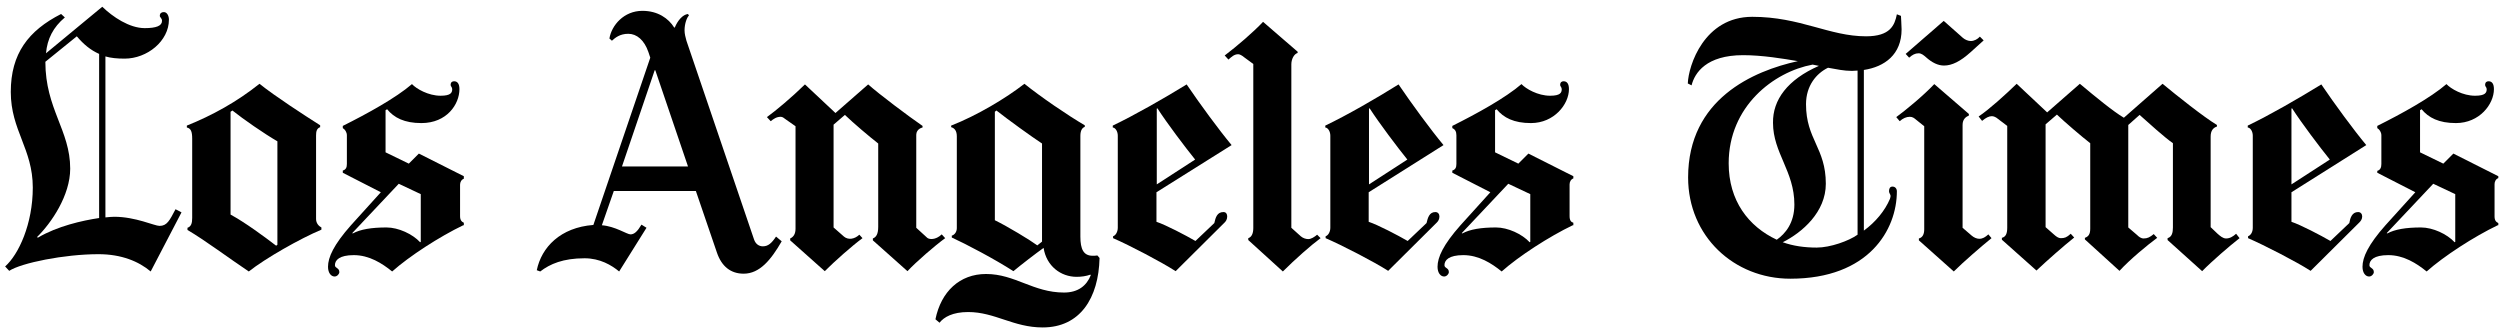 <svg xmlns="http://www.w3.org/2000/svg" width="298" height="40" viewBox="0 0 298 40" fill="none"><g clip-path="url(#clip0_4987_2514)"><path d="M266.957 28.388C265.758 29.325 263.622 31.161 262.497 32.323L258.375 28.613V28.388C258.9 28.238 259.012 27.713 259.012 27.114V17.07C258.038 16.395 256.126 14.671 255.04 13.697L253.69 14.896V27.114L254.74 28.013C254.927 28.2 255.189 28.425 255.527 28.425C255.976 28.425 256.276 28.275 256.726 27.901L257.138 28.35C256.014 29.175 253.915 30.899 252.641 32.285L248.519 28.538V28.35C248.931 28.2 249.156 27.938 249.156 27.264V17.07C248.181 16.32 246.083 14.521 245.183 13.659L243.834 14.821V27.076L244.771 27.901C245.108 28.2 245.333 28.388 245.67 28.388C246.083 28.388 246.345 28.313 246.832 27.863L247.244 28.313C245.933 29.362 244.059 31.011 242.747 32.248L238.625 28.575V28.35C239.075 28.238 239.262 27.863 239.262 27.151V15.009L238.175 14.184C237.913 13.959 237.65 13.847 237.426 13.847C237.088 13.847 236.714 14.034 236.264 14.409L235.852 13.884C237.088 13.06 239.037 11.299 240.386 9.987L244.021 13.397L247.919 9.987C249.755 11.523 251.892 13.285 253.166 14.034L257.775 9.987C259.499 11.411 262.647 13.922 264.259 14.896V15.084C263.809 15.233 263.509 15.571 263.509 16.283V27.076L264.334 27.863C264.634 28.125 264.971 28.425 265.346 28.425C265.795 28.425 266.17 28.2 266.545 27.863L266.957 28.388Z" fill="black"></path><path d="M236.451 4.815L234.915 6.202C233.678 7.326 232.666 7.813 231.729 7.813C231.017 7.813 230.305 7.476 229.555 6.801C229.293 6.576 229.031 6.352 228.694 6.352C228.281 6.352 227.944 6.539 227.569 6.876L227.157 6.426L231.692 2.491L233.978 4.515C234.24 4.74 234.615 4.89 234.915 4.89C235.327 4.89 235.739 4.665 236.001 4.365L236.451 4.815Z" fill="black"></path><path d="M237.388 28.388C236.226 29.325 234.015 31.236 232.891 32.36L228.731 28.65V28.425C229.181 28.313 229.368 27.901 229.368 27.338V15.046L228.431 14.296C228.169 14.072 227.981 13.922 227.644 13.922C227.232 13.922 226.82 14.109 226.445 14.446L226.033 13.959C227.157 13.135 229.256 11.411 230.567 10.024L234.69 13.584V13.772C234.353 13.922 233.94 14.184 233.94 14.896V27.151L235.027 28.088C235.289 28.313 235.627 28.463 235.927 28.463C236.339 28.463 236.639 28.275 237.013 27.938L237.388 28.388Z" fill="black"></path><path d="M157.413 28.388C156.289 29.212 154.34 30.936 152.916 32.36L148.793 28.613V28.388C149.168 28.275 149.393 27.863 149.393 27.188V7.626L148.269 6.801C148.044 6.614 147.782 6.464 147.594 6.464C147.107 6.464 146.77 6.801 146.432 7.101L145.983 6.614C147.369 5.564 149.356 3.878 150.555 2.604L154.677 6.164V6.314C154.265 6.426 153.928 7.026 153.928 7.663V27.151L155.052 28.163C155.314 28.388 155.652 28.5 155.951 28.5C156.289 28.5 156.701 28.238 157.001 27.975L157.413 28.388Z" fill="black"></path><path d="M112.666 28.388C111.429 29.287 109.218 31.199 108.169 32.323L104.046 28.65V28.425C104.421 28.275 104.683 27.938 104.683 27.039V17.107C103.672 16.32 101.723 14.671 100.711 13.697L99.362 14.859V27.114L100.599 28.2C101.086 28.613 101.835 28.538 102.435 27.976L102.81 28.388C101.535 29.325 99.512 31.124 98.312 32.323L94.19 28.65V28.425C94.602 28.238 94.827 27.863 94.827 27.264V15.046L93.703 14.259C93.441 14.072 93.291 13.922 93.066 13.922C92.541 13.922 92.204 14.184 91.867 14.447L91.417 13.959C92.504 13.172 94.34 11.636 95.951 10.062L99.587 13.472L103.484 10.062C104.833 11.261 108.281 13.847 109.968 15.009V15.196C109.368 15.346 109.218 15.796 109.218 16.058V27.151L110.53 28.35C110.755 28.538 111.504 28.65 112.254 27.938L112.666 28.388Z" fill="black"></path><path d="M297.725 26.851C294.915 28.2 291.317 30.524 289.256 32.36C288.056 31.386 286.52 30.411 284.683 30.411C282.96 30.411 282.435 31.011 282.435 31.611C282.435 31.985 282.96 31.91 282.96 32.435C282.96 32.66 282.697 32.96 282.397 32.96C281.985 32.96 281.61 32.547 281.61 31.798C281.61 30.674 282.285 29.175 284.346 26.851L287.906 22.916L283.372 20.593V20.368C283.747 20.255 283.859 19.955 283.859 19.543V16.133C283.859 15.758 283.634 15.421 283.372 15.271V15.008C286.295 13.547 289.705 11.673 291.617 10.024C292.141 10.586 293.565 11.411 295.027 11.411C296.264 11.411 296.414 11.036 296.414 10.624C296.414 10.399 296.226 10.324 296.226 10.136C296.226 9.799 296.414 9.687 296.638 9.687C297.013 9.687 297.276 9.949 297.276 10.624C297.276 12.423 295.552 14.671 292.741 14.671C290.717 14.671 289.48 14.034 288.656 13.022L288.469 13.135V18.157L291.242 19.506L292.441 18.306L297.8 21.005V21.23C297.5 21.342 297.351 21.642 297.351 21.942V25.802C297.351 26.326 297.575 26.476 297.8 26.589V26.851H297.725ZM292.666 28.837V23.141L290.043 21.904L284.496 27.788L284.571 27.825C285.47 27.338 286.782 27.113 288.581 27.113C290.005 27.113 291.692 27.9 292.591 28.875L292.666 28.837Z" fill="black"></path><path d="M282.06 17.295L273.141 22.916V26.439C274.265 26.814 276.626 28.05 277.788 28.725L280.036 26.589C280.149 25.952 280.374 25.277 281.086 25.277C281.423 25.277 281.573 25.54 281.573 25.802C281.573 26.139 281.385 26.364 281.236 26.514L275.427 32.285C273.74 31.199 269.955 29.25 267.969 28.388V28.163C268.344 28.013 268.531 27.601 268.531 27.151V16.171C268.531 15.683 268.269 15.233 267.931 15.196V14.971C270.517 13.735 273.965 11.748 276.701 10.062C278.275 12.385 280.561 15.496 282.06 17.295ZM277.713 19.019C276.476 17.482 274.377 14.709 273.216 12.91L273.141 12.947V21.979L277.713 19.019Z" fill="black"></path><path d="M226.67 3.503C226.67 6.501 224.646 7.963 222.172 8.338V27.488C223.559 26.476 224.683 25.127 225.283 23.703C225.32 23.553 225.358 23.441 225.358 23.366C225.358 23.178 225.171 23.029 225.171 22.804C225.171 22.541 225.246 22.241 225.583 22.241C225.92 22.241 226.107 22.504 226.107 22.804C226.107 27.376 222.772 33.222 213.403 33.222C206.695 33.222 201.223 28.163 201.223 21.155C201.223 11.786 209.018 8.45 214.302 7.288C212.541 6.989 210.067 6.576 207.781 6.576C203.397 6.576 202.01 8.675 201.635 10.174L201.186 9.949C201.261 7.813 203.134 2.004 208.868 2.004C214.602 2.004 218.05 4.328 222.435 4.328C225.32 4.328 225.845 3.016 226.107 1.704L226.595 1.892C226.595 2.004 226.67 3.128 226.67 3.503ZM221.423 27.975V8.413C221.198 8.413 220.973 8.45 220.748 8.45C219.811 8.45 218.949 8.263 217.9 8.075C216.513 8.75 215.277 10.211 215.277 12.423C215.277 16.62 217.638 17.632 217.638 21.904C217.638 25.277 214.827 27.713 212.503 28.875C213.74 29.325 215.127 29.512 216.551 29.512C218.162 29.512 220.374 28.725 221.423 27.975ZM216.813 7.851L216.064 7.701C211.417 8.563 206.058 12.685 206.058 19.468C206.058 23.928 208.419 27.001 211.791 28.575C212.803 27.863 213.89 26.589 213.89 24.378C213.89 20.405 211.342 18.232 211.342 14.634C211.304 11.898 213.066 9.499 216.813 7.851Z" fill="black"></path><path d="M187.469 26.851C184.658 28.2 181.061 30.524 178.999 32.36C177.8 31.386 176.264 30.411 174.427 30.411C172.703 30.411 172.179 31.011 172.179 31.611C172.179 31.985 172.703 31.91 172.703 32.435C172.703 32.66 172.441 32.96 172.141 32.96C171.729 32.96 171.354 32.547 171.354 31.798C171.354 30.674 172.029 29.175 174.09 26.851L177.65 22.916L173.116 20.593V20.33C173.49 20.218 173.603 19.955 173.603 19.543V16.133C173.603 15.683 173.453 15.421 173.116 15.271V15.008C176.039 13.547 179.449 11.673 181.36 10.024C181.885 10.586 183.309 11.411 184.771 11.411C186.008 11.411 186.158 11.036 186.158 10.624C186.158 10.399 185.97 10.286 185.97 10.136C185.97 9.799 186.158 9.687 186.382 9.687C186.757 9.687 187.019 9.949 187.019 10.624C187.019 12.423 185.258 14.671 182.485 14.671C180.461 14.671 179.224 14.034 178.4 13.022L178.212 13.135V18.157L180.986 19.506L182.185 18.306L187.544 21.005V21.267C187.244 21.38 187.094 21.679 187.094 21.979V25.764C187.094 26.289 187.282 26.476 187.544 26.551V26.851H187.469ZM182.41 28.837V23.141L179.786 21.904L174.24 27.788L174.315 27.825C175.214 27.338 176.526 27.113 178.325 27.113C179.749 27.113 181.435 27.9 182.335 28.875L182.41 28.837Z" fill="black"></path><path d="M172.066 17.295L163.147 22.916V26.439C164.271 26.814 166.632 28.05 167.794 28.725L170.043 26.589C170.192 25.952 170.38 25.277 171.092 25.277C171.429 25.277 171.579 25.54 171.579 25.802C171.579 26.139 171.429 26.364 171.279 26.514L165.47 32.285C163.784 31.199 159.999 29.25 158.013 28.388V28.163C158.35 28.05 158.575 27.601 158.575 27.151V16.171C158.575 15.683 158.312 15.233 157.975 15.196V14.971C160.561 13.735 164.009 11.748 166.707 10.062C168.281 12.385 170.567 15.496 172.066 17.295ZM167.756 19.019C166.52 17.482 164.421 14.709 163.259 12.91L163.184 12.947V21.979L167.756 19.019Z" fill="black"></path><path d="M146.807 17.295L137.85 22.916V26.439C138.974 26.814 141.335 28.05 142.497 28.725L144.746 26.589C144.896 25.914 145.083 25.277 145.833 25.277C146.17 25.277 146.282 25.54 146.282 25.802C146.282 26.139 146.132 26.364 145.983 26.514L140.136 32.323C138.45 31.236 134.665 29.25 132.678 28.388V28.163C133.016 28.05 133.24 27.601 133.24 27.151V16.171C133.24 15.683 132.978 15.233 132.641 15.196V14.971C135.227 13.735 138.712 11.748 141.448 10.062C143.022 12.385 145.308 15.496 146.807 17.295ZM142.46 19.019C141.223 17.482 139.124 14.709 137.963 12.91L137.888 12.947V21.979L142.46 19.019Z" fill="black"></path><path d="M131.067 30.749C130.955 35.546 128.743 39.031 124.284 39.031C120.798 39.031 118.587 37.195 115.402 37.195C113.565 37.195 112.516 37.794 111.991 38.469L111.504 38.057C112.179 34.759 114.39 32.66 117.538 32.66C120.986 32.66 123.159 34.871 126.832 34.871C128.519 34.871 129.53 34.047 130.018 32.81L129.98 32.735C129.455 32.922 128.893 32.998 128.331 32.998C126.457 32.998 124.733 31.723 124.396 29.55C123.497 30.187 121.698 31.573 120.798 32.323C118.587 30.899 115.177 29.1 113.453 28.313V28.088C113.828 27.976 114.053 27.601 114.053 27.189V16.245C114.053 15.608 113.79 15.271 113.378 15.159V14.971C116.451 13.772 119.899 11.711 122.11 9.987C124.021 11.523 127.244 13.735 129.306 14.934V15.121C129.006 15.233 128.781 15.533 128.781 16.208V28.2C128.781 29.7 129.156 30.486 130.242 30.486C130.43 30.486 130.617 30.486 130.805 30.449L131.067 30.749ZM124.209 28.8V17.107C123.009 16.32 120.199 14.297 118.775 13.172L118.587 13.322V26.252C120.124 27.001 122.785 28.613 123.647 29.25L124.209 28.8Z" fill="black"></path><path d="M93.178 28.763C91.904 30.974 90.555 32.623 88.644 32.623C87.107 32.623 86.02 31.761 85.458 30.112L82.947 22.766H73.166L71.742 26.851C73.316 26.964 74.74 27.938 75.152 27.938C75.602 27.938 75.976 27.601 76.464 26.776L77.063 27.151L73.803 32.36C72.903 31.611 71.517 30.786 69.68 30.786C67.132 30.786 65.558 31.461 64.396 32.36L63.984 32.21C64.546 29.475 66.795 27.114 70.73 26.814L77.513 6.876L77.288 6.202C76.801 4.778 75.901 4.028 74.89 4.028C73.878 4.028 73.316 4.515 72.941 4.853L72.641 4.59C72.903 3.016 74.365 1.292 76.576 1.292C78.412 1.292 79.687 2.192 80.361 3.279H80.436C80.773 2.454 81.373 1.742 82.01 1.667L82.123 1.854C81.898 2.042 81.598 2.791 81.598 3.616C81.598 4.028 81.71 4.44 81.823 4.853L89.88 28.538C90.068 29.1 90.48 29.362 90.93 29.362C91.567 29.362 91.979 28.987 92.504 28.2L93.178 28.763ZM82.01 19.843L78.113 8.375H78.038L74.14 19.843H82.01Z" fill="black"></path><path d="M55.214 26.851C52.404 28.2 48.806 30.524 46.745 32.36C45.545 31.386 44.009 30.411 42.172 30.411C40.449 30.411 39.924 31.011 39.924 31.611C39.924 31.985 40.449 31.91 40.449 32.435C40.449 32.66 40.186 32.96 39.886 32.96C39.474 32.96 39.099 32.547 39.099 31.798C39.099 30.674 39.774 29.175 41.835 26.851L45.395 22.916L40.861 20.593V20.33C41.236 20.218 41.348 19.955 41.348 19.543V16.133C41.348 15.758 41.123 15.421 40.861 15.271V15.008C43.784 13.547 47.194 11.673 49.106 10.024C49.63 10.586 51.054 11.411 52.516 11.411C53.753 11.411 53.903 11.036 53.903 10.624C53.903 10.399 53.715 10.286 53.715 10.136C53.715 9.799 53.903 9.687 54.127 9.687C54.502 9.687 54.765 9.949 54.765 10.624C54.765 12.423 53.266 14.671 50.23 14.671C48.206 14.671 46.969 14.034 46.145 13.022L45.958 13.135V18.157L48.731 19.506L49.93 18.306L55.289 21.005V21.305C54.989 21.417 54.84 21.717 54.84 22.017V25.764C54.84 26.289 55.064 26.439 55.289 26.551V26.851H55.214ZM50.155 28.837V23.141L47.532 21.904L41.985 27.788L42.06 27.825C42.959 27.338 44.271 27.113 46.07 27.113C47.494 27.113 49.181 27.9 50.08 28.875L50.155 28.837Z" fill="black"></path><path d="M38.312 27.376C35.801 28.425 31.641 30.786 29.655 32.36C27.407 30.861 24.408 28.613 22.347 27.413V27.151C22.797 27.001 22.909 26.589 22.909 25.989V16.545C22.909 15.683 22.759 15.309 22.272 15.196V14.971C25.27 13.772 28.268 12.123 30.929 9.987C32.803 11.486 36.214 13.697 38.162 14.934V15.159C37.75 15.309 37.675 15.683 37.675 16.133V26.102C37.675 26.626 38.012 26.964 38.312 27.114V27.376ZM33.066 29.175V16.845C31.454 15.908 29.018 14.222 27.706 13.172L27.482 13.322V25.577C29.205 26.514 31.454 28.163 32.916 29.287L33.066 29.175Z" fill="black"></path><path d="M21.635 25.315L17.962 32.36C16.538 31.161 14.477 30.299 11.741 30.299C7.656 30.299 2.522 31.348 1.098 32.285L0.611 31.761C2.222 30.337 3.909 26.701 3.909 22.354C3.909 17.744 1.285 15.533 1.285 10.961C1.285 6.389 3.384 3.653 7.282 1.667L7.731 2.079C6.345 3.241 5.633 4.628 5.483 6.351L12.191 0.805C13.428 2.004 15.414 3.353 17.25 3.353C18.6 3.353 19.312 3.091 19.312 2.491C19.312 2.154 19.049 2.079 19.049 1.892C19.049 1.554 19.274 1.442 19.537 1.442C19.911 1.442 20.136 1.892 20.136 2.341C20.136 4.89 17.55 6.989 14.852 6.989C13.953 6.989 13.203 6.914 12.566 6.726V25.914C12.978 25.877 13.315 25.839 13.615 25.839C16.164 25.839 18.412 26.926 19.012 26.926C19.911 26.926 20.211 26.289 20.923 24.94L21.635 25.315ZM11.816 25.989V6.426C10.805 5.977 9.98 5.302 9.155 4.328L5.408 7.363C5.408 12.985 8.368 15.533 8.368 20.105C8.368 23.291 6.12 26.589 4.396 28.275L4.546 28.313C6.832 26.964 9.793 26.289 11.816 25.989Z" fill="black"></path></g><defs><clipPath id="clip0_4987_2514"><rect width="297.189" height="38.226" fill="white" transform="translate(0.611 0.805)"></rect></clipPath></defs></svg>